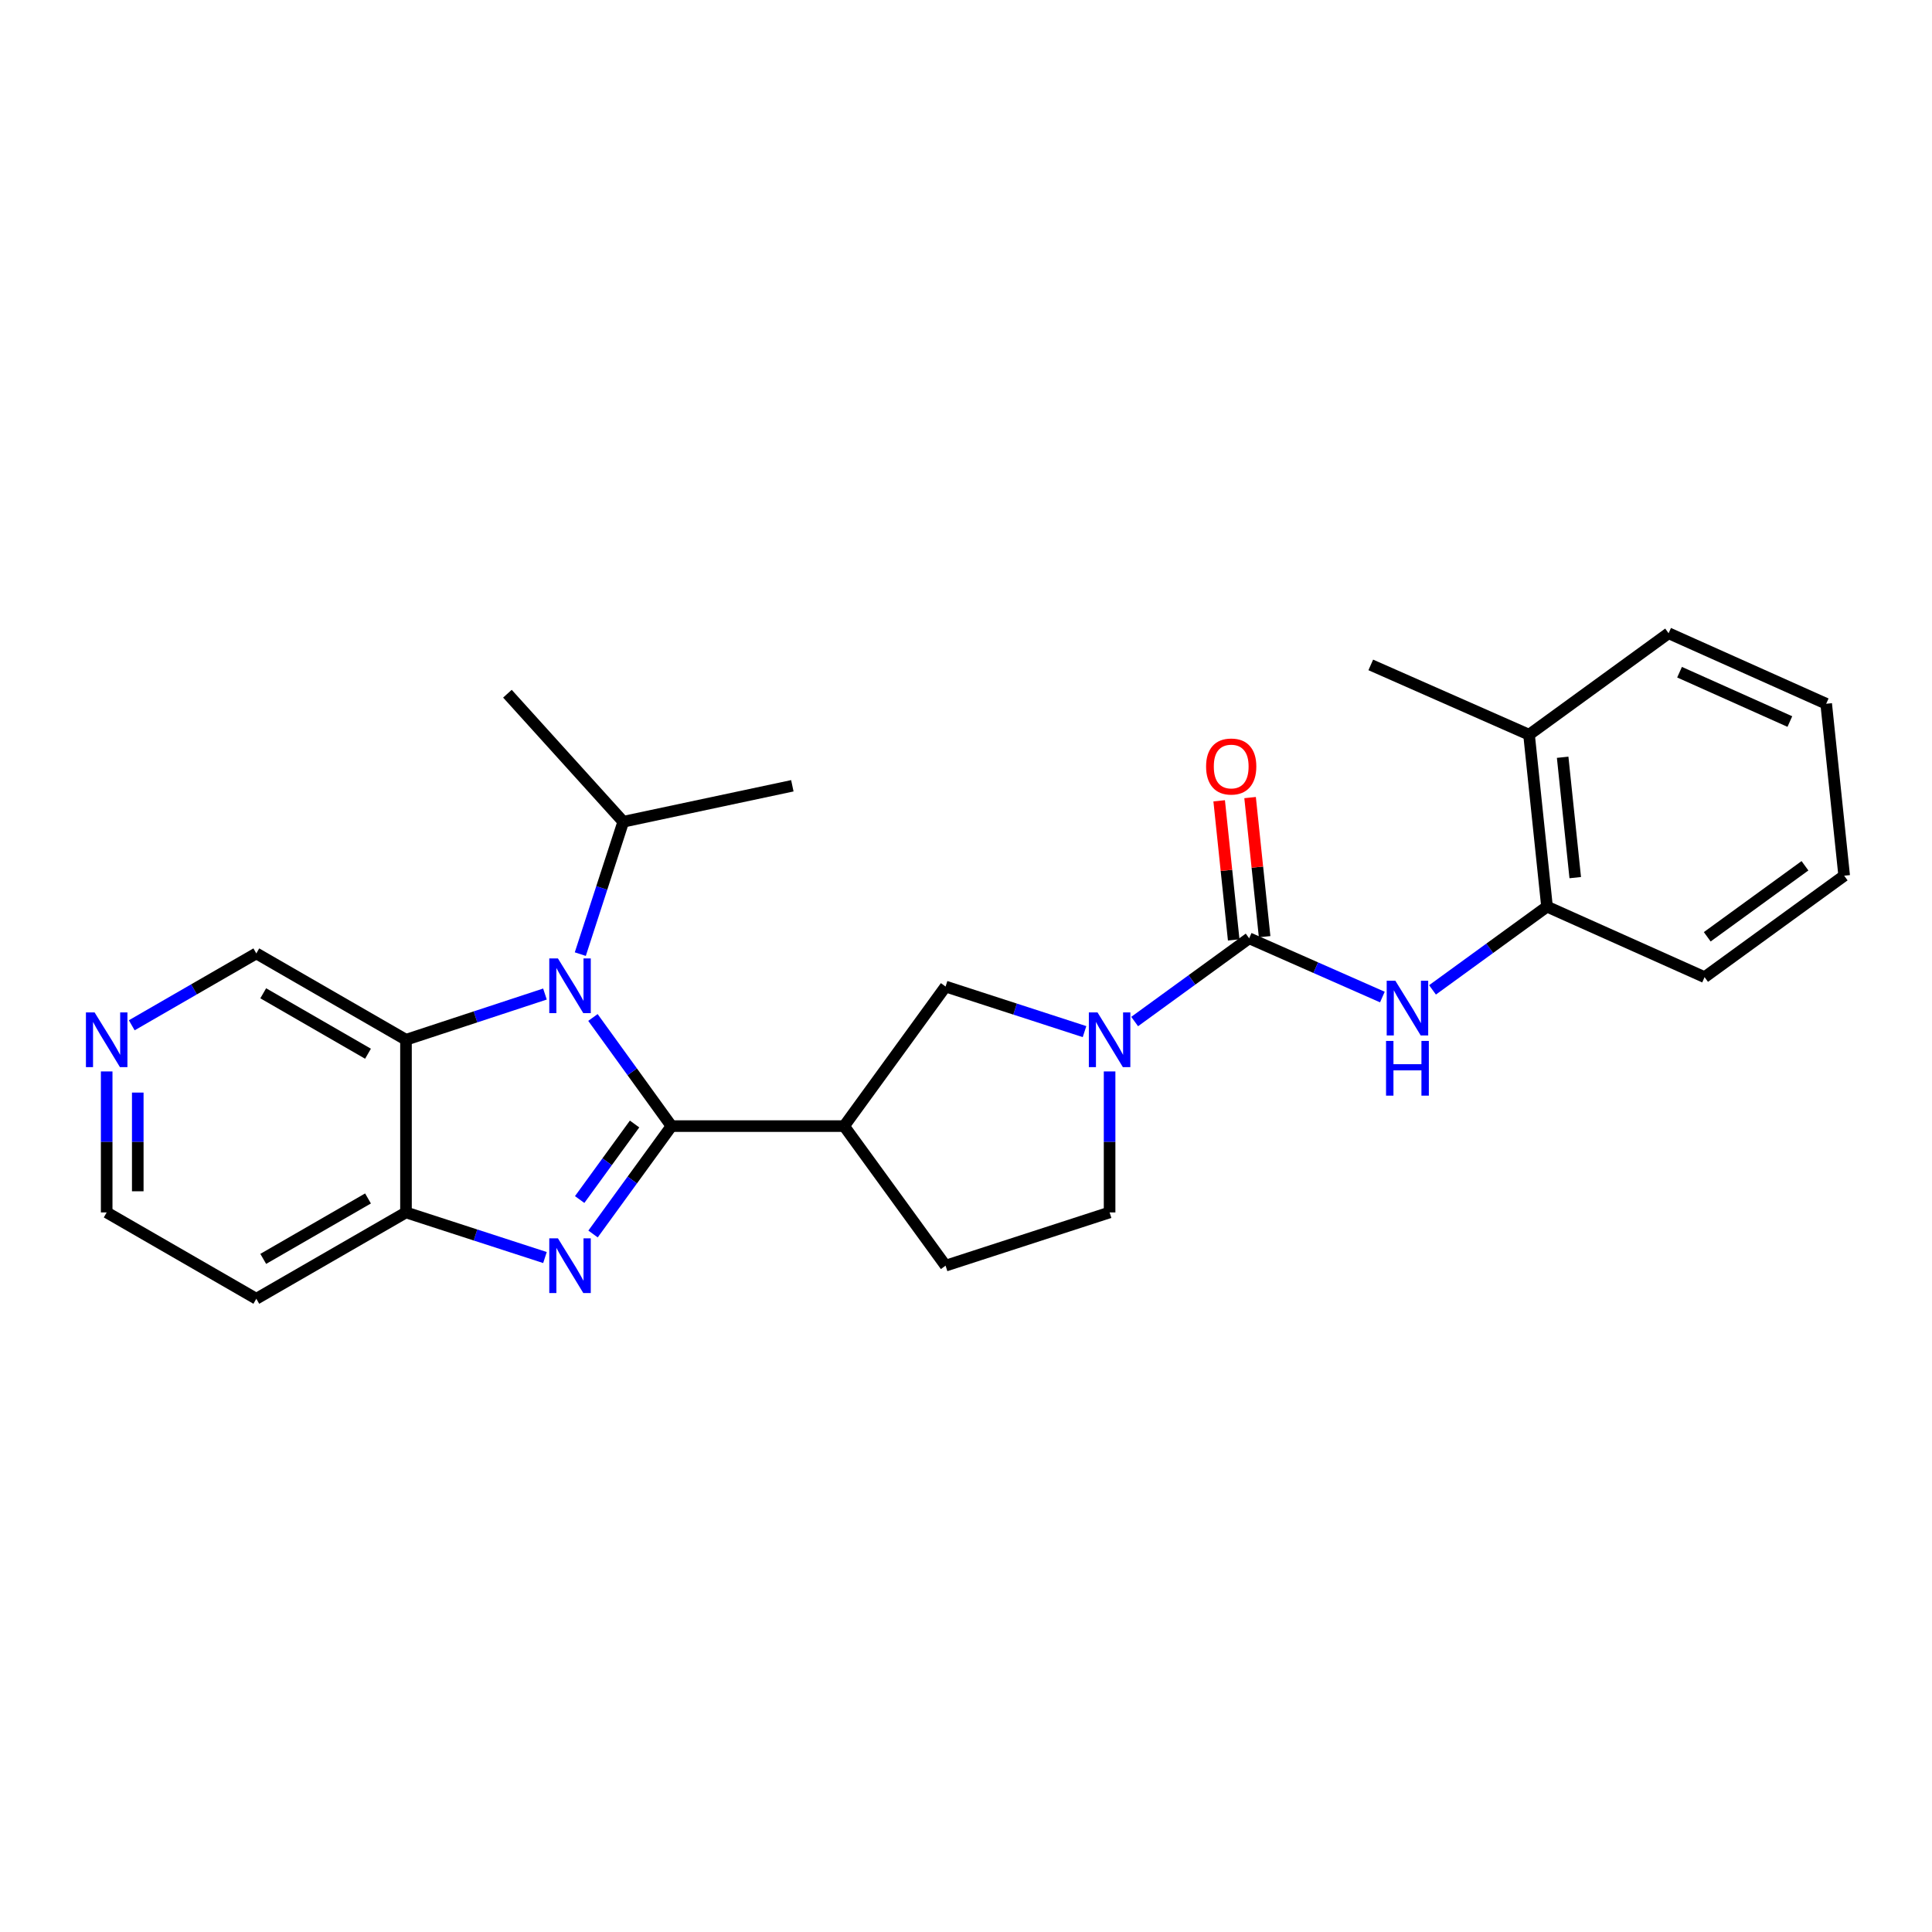 <?xml version='1.0' encoding='iso-8859-1'?>
<svg version='1.1' baseProfile='full'
              xmlns='http://www.w3.org/2000/svg'
                      xmlns:rdkit='http://www.rdkit.org/xml'
                      xmlns:xlink='http://www.w3.org/1999/xlink'
                  xml:space='preserve'
width='1000px' height='1000px' viewBox='0 0 1000 1000'>
<!-- END OF HEADER -->
<rect style='opacity:1.0;fill:#FFFFFF;stroke:none' width='1000' height='1000' x='0' y='0'> </rect>
<path class='bond-0' d='M 347.556,582.868 L 327.258,610.792' style='fill:none;fill-rule:evenodd;stroke:#000000;stroke-width:6px;stroke-linecap:butt;stroke-linejoin:miter;stroke-opacity:1' />
<path class='bond-0' d='M 327.258,610.792 L 306.96,638.715' style='fill:none;fill-rule:evenodd;stroke:#0000FF;stroke-width:6px;stroke-linecap:butt;stroke-linejoin:miter;stroke-opacity:1' />
<path class='bond-0' d='M 328.453,581.785 L 314.244,601.331' style='fill:none;fill-rule:evenodd;stroke:#000000;stroke-width:6px;stroke-linecap:butt;stroke-linejoin:miter;stroke-opacity:1' />
<path class='bond-0' d='M 314.244,601.331 L 300.035,620.878' style='fill:none;fill-rule:evenodd;stroke:#0000FF;stroke-width:6px;stroke-linecap:butt;stroke-linejoin:miter;stroke-opacity:1' />
<path class='bond-1' d='M 347.556,582.868 L 327.229,554.756' style='fill:none;fill-rule:evenodd;stroke:#000000;stroke-width:6px;stroke-linecap:butt;stroke-linejoin:miter;stroke-opacity:1' />
<path class='bond-1' d='M 327.229,554.756 L 306.902,526.644' style='fill:none;fill-rule:evenodd;stroke:#0000FF;stroke-width:6px;stroke-linecap:butt;stroke-linejoin:miter;stroke-opacity:1' />
<path class='bond-3' d='M 347.556,582.868 L 436.914,582.868' style='fill:none;fill-rule:evenodd;stroke:#000000;stroke-width:6px;stroke-linecap:butt;stroke-linejoin:miter;stroke-opacity:1' />
<path class='bond-6' d='M 282.072,650.898 L 246.105,639.225' style='fill:none;fill-rule:evenodd;stroke:#0000FF;stroke-width:6px;stroke-linecap:butt;stroke-linejoin:miter;stroke-opacity:1' />
<path class='bond-6' d='M 246.105,639.225 L 210.137,627.551' style='fill:none;fill-rule:evenodd;stroke:#000000;stroke-width:6px;stroke-linecap:butt;stroke-linejoin:miter;stroke-opacity:1' />
<path class='bond-5' d='M 282.069,514.512 L 246.103,526.344' style='fill:none;fill-rule:evenodd;stroke:#0000FF;stroke-width:6px;stroke-linecap:butt;stroke-linejoin:miter;stroke-opacity:1' />
<path class='bond-5' d='M 246.103,526.344 L 210.137,538.176' style='fill:none;fill-rule:evenodd;stroke:#000000;stroke-width:6px;stroke-linecap:butt;stroke-linejoin:miter;stroke-opacity:1' />
<path class='bond-13' d='M 300.363,493.852 L 311.482,459.59' style='fill:none;fill-rule:evenodd;stroke:#0000FF;stroke-width:6px;stroke-linecap:butt;stroke-linejoin:miter;stroke-opacity:1' />
<path class='bond-13' d='M 311.482,459.59 L 322.6,425.329' style='fill:none;fill-rule:evenodd;stroke:#000000;stroke-width:6px;stroke-linecap:butt;stroke-linejoin:miter;stroke-opacity:1' />
<path class='bond-2' d='M 646.564,485.663 L 616.93,507.204' style='fill:none;fill-rule:evenodd;stroke:#000000;stroke-width:6px;stroke-linecap:butt;stroke-linejoin:miter;stroke-opacity:1' />
<path class='bond-2' d='M 616.93,507.204 L 587.296,528.746' style='fill:none;fill-rule:evenodd;stroke:#0000FF;stroke-width:6px;stroke-linecap:butt;stroke-linejoin:miter;stroke-opacity:1' />
<path class='bond-7' d='M 646.564,485.663 L 681.039,500.866' style='fill:none;fill-rule:evenodd;stroke:#000000;stroke-width:6px;stroke-linecap:butt;stroke-linejoin:miter;stroke-opacity:1' />
<path class='bond-7' d='M 681.039,500.866 L 715.515,516.069' style='fill:none;fill-rule:evenodd;stroke:#0000FF;stroke-width:6px;stroke-linecap:butt;stroke-linejoin:miter;stroke-opacity:1' />
<path class='bond-12' d='M 654.565,484.827 L 650.805,448.826' style='fill:none;fill-rule:evenodd;stroke:#000000;stroke-width:6px;stroke-linecap:butt;stroke-linejoin:miter;stroke-opacity:1' />
<path class='bond-12' d='M 650.805,448.826 L 647.044,412.825' style='fill:none;fill-rule:evenodd;stroke:#FF0000;stroke-width:6px;stroke-linecap:butt;stroke-linejoin:miter;stroke-opacity:1' />
<path class='bond-12' d='M 638.563,486.499 L 634.803,450.497' style='fill:none;fill-rule:evenodd;stroke:#000000;stroke-width:6px;stroke-linecap:butt;stroke-linejoin:miter;stroke-opacity:1' />
<path class='bond-12' d='M 634.803,450.497 L 631.042,414.496' style='fill:none;fill-rule:evenodd;stroke:#FF0000;stroke-width:6px;stroke-linecap:butt;stroke-linejoin:miter;stroke-opacity:1' />
<path class='bond-8' d='M 436.914,582.868 L 489.427,510.628' style='fill:none;fill-rule:evenodd;stroke:#000000;stroke-width:6px;stroke-linecap:butt;stroke-linejoin:miter;stroke-opacity:1' />
<path class='bond-11' d='M 436.914,582.868 L 489.427,655.108' style='fill:none;fill-rule:evenodd;stroke:#000000;stroke-width:6px;stroke-linecap:butt;stroke-linejoin:miter;stroke-opacity:1' />
<path class='bond-4' d='M 561.352,533.967 L 525.39,522.297' style='fill:none;fill-rule:evenodd;stroke:#0000FF;stroke-width:6px;stroke-linecap:butt;stroke-linejoin:miter;stroke-opacity:1' />
<path class='bond-4' d='M 525.39,522.297 L 489.427,510.628' style='fill:none;fill-rule:evenodd;stroke:#000000;stroke-width:6px;stroke-linecap:butt;stroke-linejoin:miter;stroke-opacity:1' />
<path class='bond-27' d='M 574.324,554.57 L 574.324,591.061' style='fill:none;fill-rule:evenodd;stroke:#0000FF;stroke-width:6px;stroke-linecap:butt;stroke-linejoin:miter;stroke-opacity:1' />
<path class='bond-27' d='M 574.324,591.061 L 574.324,627.551' style='fill:none;fill-rule:evenodd;stroke:#000000;stroke-width:6px;stroke-linecap:butt;stroke-linejoin:miter;stroke-opacity:1' />
<path class='bond-17' d='M 210.137,538.176 L 132.668,493.484' style='fill:none;fill-rule:evenodd;stroke:#000000;stroke-width:6px;stroke-linecap:butt;stroke-linejoin:miter;stroke-opacity:1' />
<path class='bond-17' d='M 190.477,545.408 L 136.249,514.124' style='fill:none;fill-rule:evenodd;stroke:#000000;stroke-width:6px;stroke-linecap:butt;stroke-linejoin:miter;stroke-opacity:1' />
<path class='bond-26' d='M 210.137,538.176 L 210.137,627.551' style='fill:none;fill-rule:evenodd;stroke:#000000;stroke-width:6px;stroke-linecap:butt;stroke-linejoin:miter;stroke-opacity:1' />
<path class='bond-16' d='M 210.137,627.551 L 132.668,672.234' style='fill:none;fill-rule:evenodd;stroke:#000000;stroke-width:6px;stroke-linecap:butt;stroke-linejoin:miter;stroke-opacity:1' />
<path class='bond-16' d='M 190.478,620.316 L 136.25,651.595' style='fill:none;fill-rule:evenodd;stroke:#000000;stroke-width:6px;stroke-linecap:butt;stroke-linejoin:miter;stroke-opacity:1' />
<path class='bond-9' d='M 741.466,512.362 L 771.1,490.82' style='fill:none;fill-rule:evenodd;stroke:#0000FF;stroke-width:6px;stroke-linecap:butt;stroke-linejoin:miter;stroke-opacity:1' />
<path class='bond-9' d='M 771.1,490.82 L 800.733,469.279' style='fill:none;fill-rule:evenodd;stroke:#000000;stroke-width:6px;stroke-linecap:butt;stroke-linejoin:miter;stroke-opacity:1' />
<path class='bond-15' d='M 800.733,469.279 L 791.429,380.279' style='fill:none;fill-rule:evenodd;stroke:#000000;stroke-width:6px;stroke-linecap:butt;stroke-linejoin:miter;stroke-opacity:1' />
<path class='bond-15' d='M 815.34,454.256 L 808.826,391.956' style='fill:none;fill-rule:evenodd;stroke:#000000;stroke-width:6px;stroke-linecap:butt;stroke-linejoin:miter;stroke-opacity:1' />
<path class='bond-19' d='M 800.733,469.279 L 882.287,505.774' style='fill:none;fill-rule:evenodd;stroke:#000000;stroke-width:6px;stroke-linecap:butt;stroke-linejoin:miter;stroke-opacity:1' />
<path class='bond-10' d='M 574.324,627.551 L 489.427,655.108' style='fill:none;fill-rule:evenodd;stroke:#000000;stroke-width:6px;stroke-linecap:butt;stroke-linejoin:miter;stroke-opacity:1' />
<path class='bond-22' d='M 322.6,425.329 L 262.642,359.059' style='fill:none;fill-rule:evenodd;stroke:#000000;stroke-width:6px;stroke-linecap:butt;stroke-linejoin:miter;stroke-opacity:1' />
<path class='bond-23' d='M 322.6,425.329 L 410.116,406.719' style='fill:none;fill-rule:evenodd;stroke:#000000;stroke-width:6px;stroke-linecap:butt;stroke-linejoin:miter;stroke-opacity:1' />
<path class='bond-14' d='M 68.193,530.689 L 100.43,512.086' style='fill:none;fill-rule:evenodd;stroke:#0000FF;stroke-width:6px;stroke-linecap:butt;stroke-linejoin:miter;stroke-opacity:1' />
<path class='bond-14' d='M 100.43,512.086 L 132.668,493.484' style='fill:none;fill-rule:evenodd;stroke:#000000;stroke-width:6px;stroke-linecap:butt;stroke-linejoin:miter;stroke-opacity:1' />
<path class='bond-28' d='M 55.217,554.57 L 55.217,591.061' style='fill:none;fill-rule:evenodd;stroke:#0000FF;stroke-width:6px;stroke-linecap:butt;stroke-linejoin:miter;stroke-opacity:1' />
<path class='bond-28' d='M 55.217,591.061 L 55.217,627.551' style='fill:none;fill-rule:evenodd;stroke:#000000;stroke-width:6px;stroke-linecap:butt;stroke-linejoin:miter;stroke-opacity:1' />
<path class='bond-28' d='M 71.306,565.517 L 71.306,591.061' style='fill:none;fill-rule:evenodd;stroke:#0000FF;stroke-width:6px;stroke-linecap:butt;stroke-linejoin:miter;stroke-opacity:1' />
<path class='bond-28' d='M 71.306,591.061 L 71.306,616.604' style='fill:none;fill-rule:evenodd;stroke:#000000;stroke-width:6px;stroke-linecap:butt;stroke-linejoin:miter;stroke-opacity:1' />
<path class='bond-20' d='M 791.429,380.279 L 709.508,344.159' style='fill:none;fill-rule:evenodd;stroke:#000000;stroke-width:6px;stroke-linecap:butt;stroke-linejoin:miter;stroke-opacity:1' />
<path class='bond-21' d='M 791.429,380.279 L 863.669,327.766' style='fill:none;fill-rule:evenodd;stroke:#000000;stroke-width:6px;stroke-linecap:butt;stroke-linejoin:miter;stroke-opacity:1' />
<path class='bond-18' d='M 132.668,672.234 L 55.217,627.551' style='fill:none;fill-rule:evenodd;stroke:#000000;stroke-width:6px;stroke-linecap:butt;stroke-linejoin:miter;stroke-opacity:1' />
<path class='bond-24' d='M 882.287,505.774 L 954.545,453.261' style='fill:none;fill-rule:evenodd;stroke:#000000;stroke-width:6px;stroke-linecap:butt;stroke-linejoin:miter;stroke-opacity:1' />
<path class='bond-24' d='M 883.667,484.882 L 934.248,448.123' style='fill:none;fill-rule:evenodd;stroke:#000000;stroke-width:6px;stroke-linecap:butt;stroke-linejoin:miter;stroke-opacity:1' />
<path class='bond-29' d='M 863.669,327.766 L 945.232,364.261' style='fill:none;fill-rule:evenodd;stroke:#000000;stroke-width:6px;stroke-linecap:butt;stroke-linejoin:miter;stroke-opacity:1' />
<path class='bond-29' d='M 869.332,347.926 L 926.426,373.473' style='fill:none;fill-rule:evenodd;stroke:#000000;stroke-width:6px;stroke-linecap:butt;stroke-linejoin:miter;stroke-opacity:1' />
<path class='bond-25' d='M 954.545,453.261 L 945.232,364.261' style='fill:none;fill-rule:evenodd;stroke:#000000;stroke-width:6px;stroke-linecap:butt;stroke-linejoin:miter;stroke-opacity:1' />
<path  class='atom-1' d='M 288.783 640.948
L 298.063 655.948
Q 298.983 657.428, 300.463 660.108
Q 301.943 662.788, 302.023 662.948
L 302.023 640.948
L 305.783 640.948
L 305.783 669.268
L 301.903 669.268
L 291.943 652.868
Q 290.783 650.948, 289.543 648.748
Q 288.343 646.548, 287.983 645.868
L 287.983 669.268
L 284.303 669.268
L 284.303 640.948
L 288.783 640.948
' fill='#0000FF'/>
<path  class='atom-2' d='M 288.783 496.083
L 298.063 511.083
Q 298.983 512.563, 300.463 515.243
Q 301.943 517.923, 302.023 518.083
L 302.023 496.083
L 305.783 496.083
L 305.783 524.403
L 301.903 524.403
L 291.943 508.003
Q 290.783 506.083, 289.543 503.883
Q 288.343 501.683, 287.983 501.003
L 287.983 524.403
L 284.303 524.403
L 284.303 496.083
L 288.783 496.083
' fill='#0000FF'/>
<path  class='atom-5' d='M 568.064 524.016
L 577.344 539.016
Q 578.264 540.496, 579.744 543.176
Q 581.224 545.856, 581.304 546.016
L 581.304 524.016
L 585.064 524.016
L 585.064 552.336
L 581.184 552.336
L 571.224 535.936
Q 570.064 534.016, 568.824 531.816
Q 567.624 529.616, 567.264 528.936
L 567.264 552.336
L 563.584 552.336
L 563.584 524.016
L 568.064 524.016
' fill='#0000FF'/>
<path  class='atom-8' d='M 722.233 507.632
L 731.513 522.632
Q 732.433 524.112, 733.913 526.792
Q 735.393 529.472, 735.473 529.632
L 735.473 507.632
L 739.233 507.632
L 739.233 535.952
L 735.353 535.952
L 725.393 519.552
Q 724.233 517.632, 722.993 515.432
Q 721.793 513.232, 721.433 512.552
L 721.433 535.952
L 717.753 535.952
L 717.753 507.632
L 722.233 507.632
' fill='#0000FF'/>
<path  class='atom-8' d='M 717.413 538.784
L 721.253 538.784
L 721.253 550.824
L 735.733 550.824
L 735.733 538.784
L 739.573 538.784
L 739.573 567.104
L 735.733 567.104
L 735.733 554.024
L 721.253 554.024
L 721.253 567.104
L 717.413 567.104
L 717.413 538.784
' fill='#0000FF'/>
<path  class='atom-13' d='M 624.268 396.743
Q 624.268 389.943, 627.628 386.143
Q 630.988 382.343, 637.268 382.343
Q 643.548 382.343, 646.908 386.143
Q 650.268 389.943, 650.268 396.743
Q 650.268 403.623, 646.868 407.543
Q 643.468 411.423, 637.268 411.423
Q 631.028 411.423, 627.628 407.543
Q 624.268 403.663, 624.268 396.743
M 637.268 408.223
Q 641.588 408.223, 643.908 405.343
Q 646.268 402.423, 646.268 396.743
Q 646.268 391.183, 643.908 388.383
Q 641.588 385.543, 637.268 385.543
Q 632.948 385.543, 630.588 388.343
Q 628.268 391.143, 628.268 396.743
Q 628.268 402.463, 630.588 405.343
Q 632.948 408.223, 637.268 408.223
' fill='#FF0000'/>
<path  class='atom-15' d='M 48.957 524.016
L 58.237 539.016
Q 59.157 540.496, 60.637 543.176
Q 62.117 545.856, 62.197 546.016
L 62.197 524.016
L 65.957 524.016
L 65.957 552.336
L 62.077 552.336
L 52.117 535.936
Q 50.957 534.016, 49.717 531.816
Q 48.517 529.616, 48.157 528.936
L 48.157 552.336
L 44.477 552.336
L 44.477 524.016
L 48.957 524.016
' fill='#0000FF'/>
</svg>
